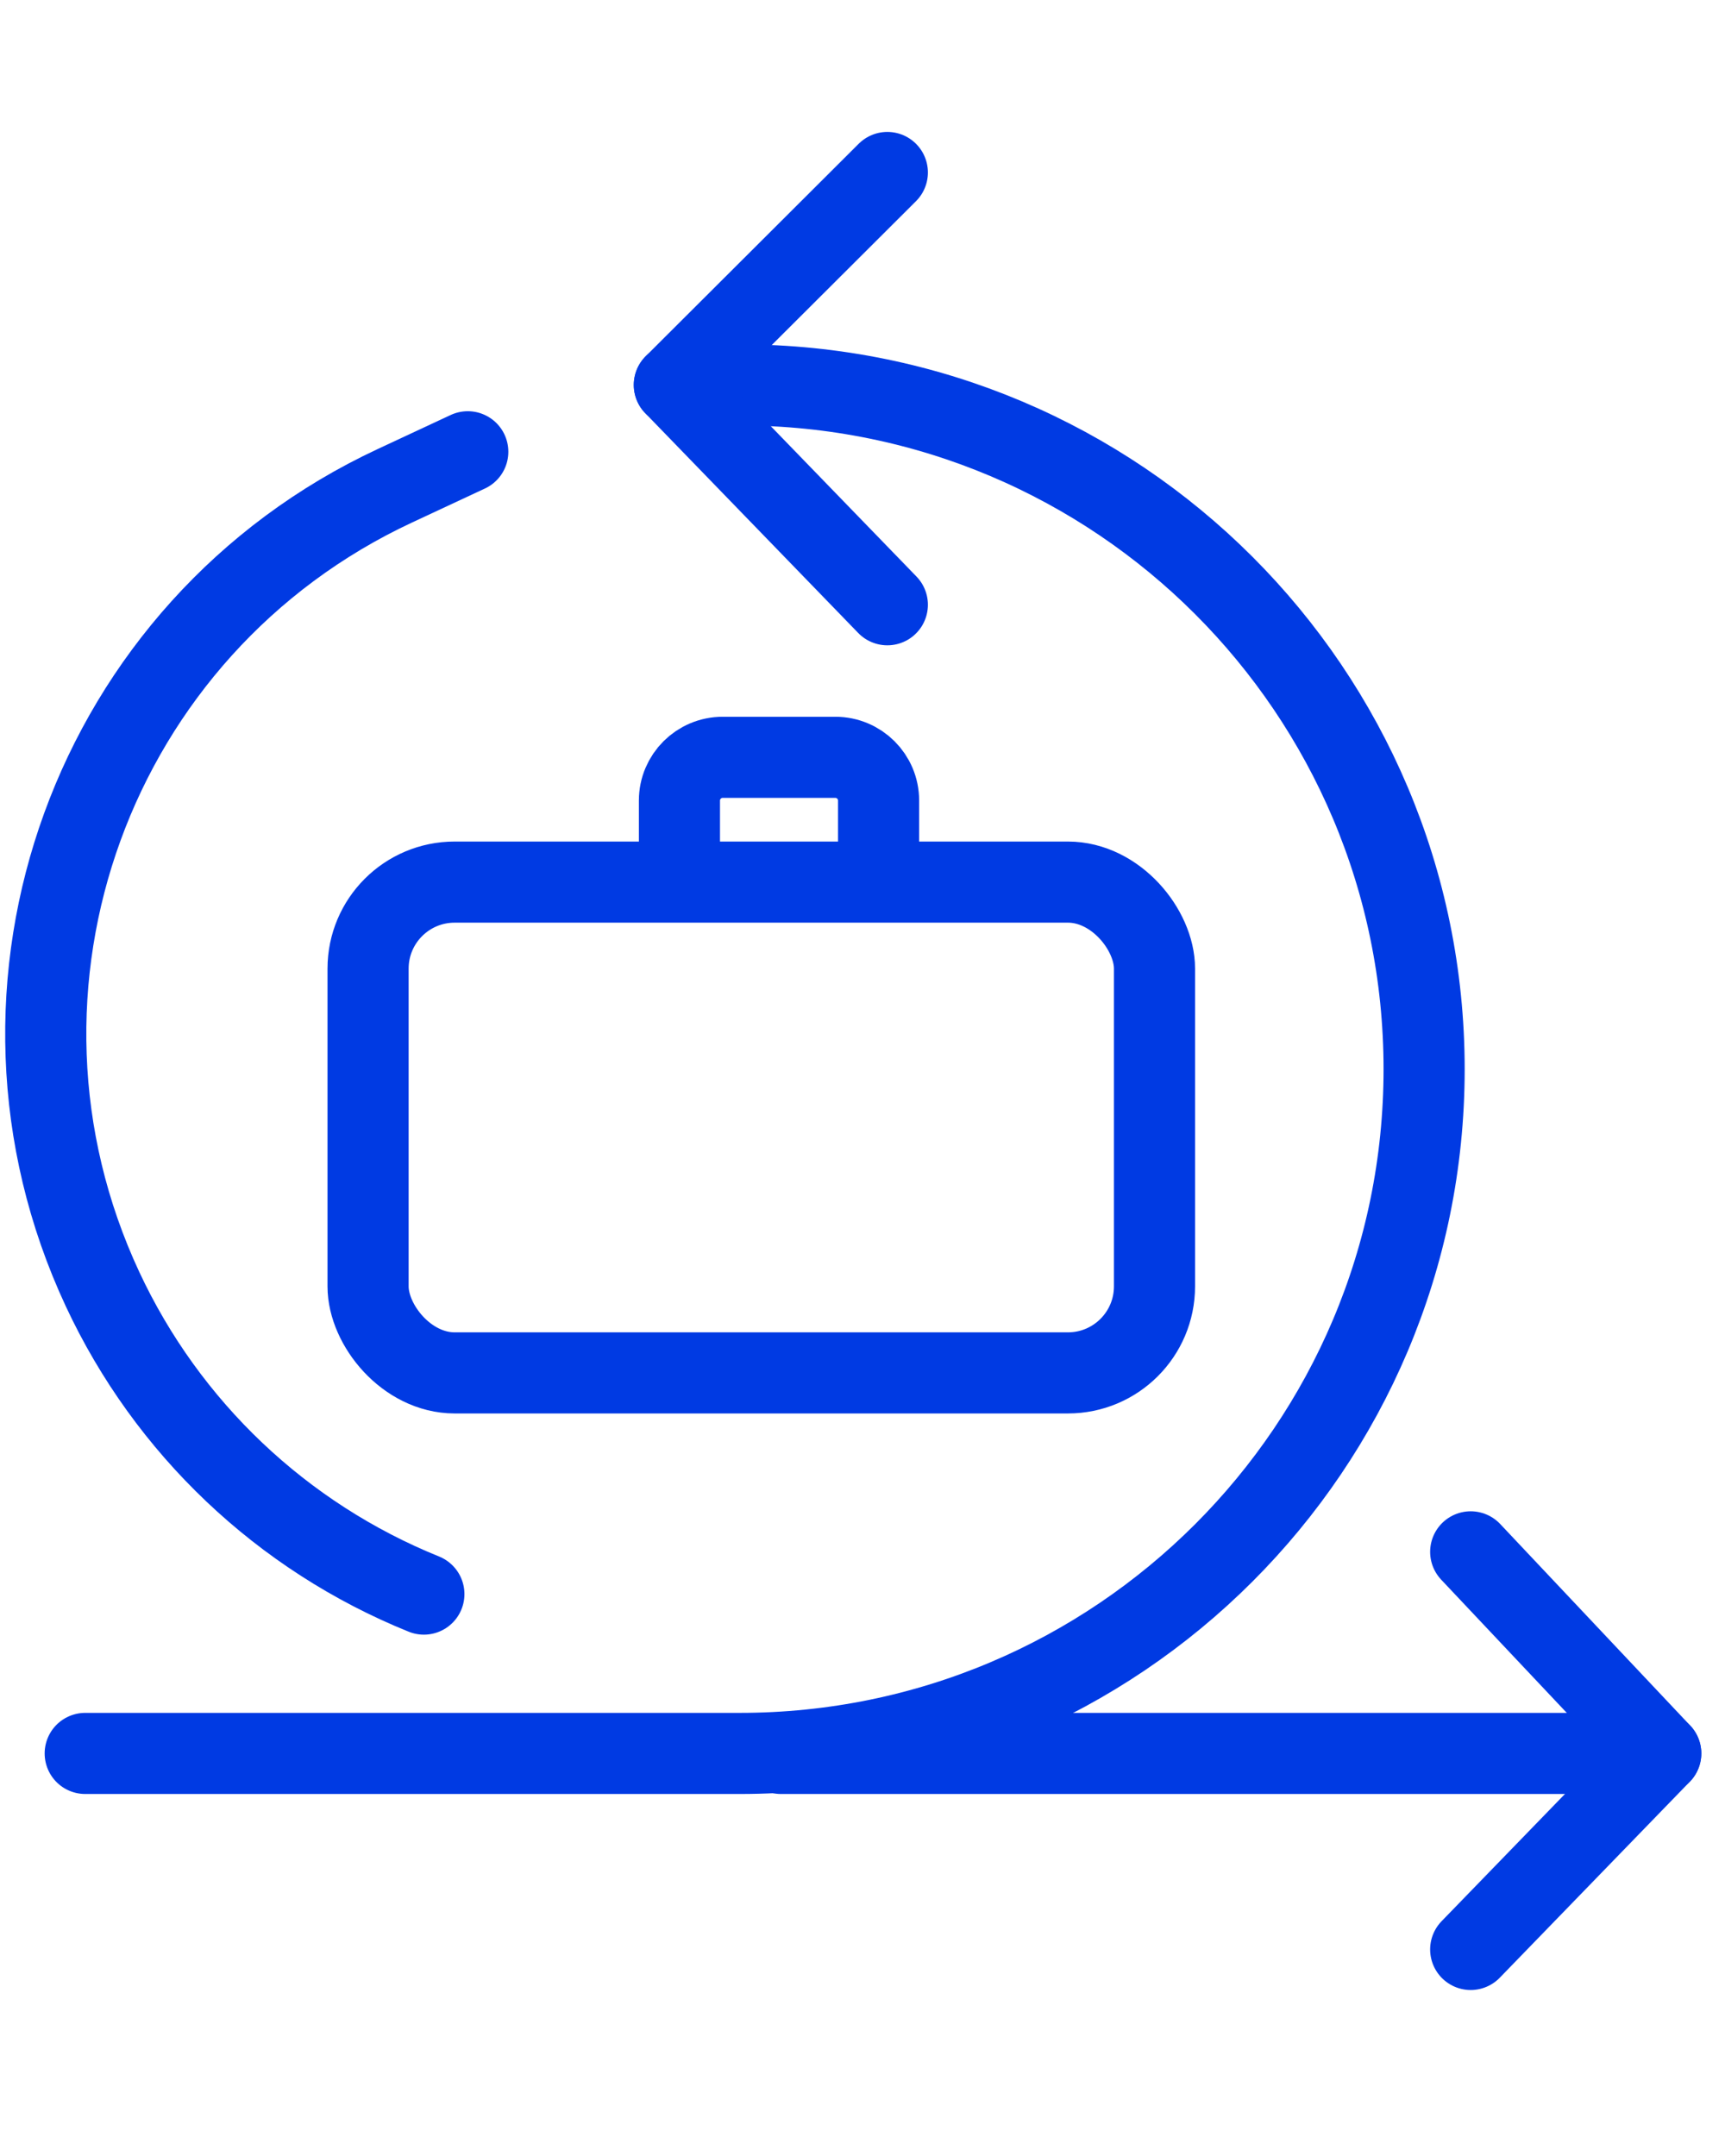 <?xml version="1.0" encoding="UTF-8"?>
<svg width="40px" height="50px" viewBox="0 0 40 50" version="1.1" xmlns="http://www.w3.org/2000/svg" xmlns:xlink="http://www.w3.org/1999/xlink">
    <!-- Generator: Sketch 54.1 (76490) - https://sketchapp.com -->
    <title>01businessagility</title>
    <desc>Created with Sketch.</desc>
    <g id="01businessagility" stroke="none" stroke-width="1" fill="none" fill-rule="evenodd">
        <g id="Group-59" transform="translate(1, 4)" stroke="#003AE3" stroke-width="1.881">
            <path d="M0.976,36.664 L16.154,36.664 C24.918,36.664 32.023,29.559 32.023,20.795 L32.023,20.795 C32.023,12.032 24.918,4.927 16.154,4.927 L15.733,4.927 L14.637,4.927" id="Path-6" stroke-linecap="round"></path>
            <path d="M9.847,6.477 L8.158,7.265 C1.141,10.538 -1.895,18.88 1.378,25.897 C2.878,29.112 5.54,31.639 8.829,32.969 L8.829,32.969" id="Path-7" stroke-linecap="round"></path>
            <polyline id="Path-8" stroke-linecap="round" stroke-linejoin="round" points="19.576 10.025 14.637 4.927 19.576 0"></polyline>
            <path d="M17.107,36.664 L37.51,36.664" id="Path-9" stroke-linecap="round" stroke-linejoin="round"></path>
            <polyline id="Path-10" stroke-linecap="round" stroke-linejoin="round" points="33.103 41.21 37.51 36.664 33.103 31.989"></polyline>
            <rect id="Rectangle" x="7.535" y="16.457" width="18.236" height="11.382" rx="2.007"></rect>
            <path d="M14.755,16.088 L14.755,14.566 C14.755,14.012 15.205,13.563 15.759,13.563 L18.37,13.563 C18.924,13.563 19.373,14.012 19.373,14.566 L19.373,15.781" id="Path-11" stroke-linecap="round"></path>
        </g>
    </g>
</svg>